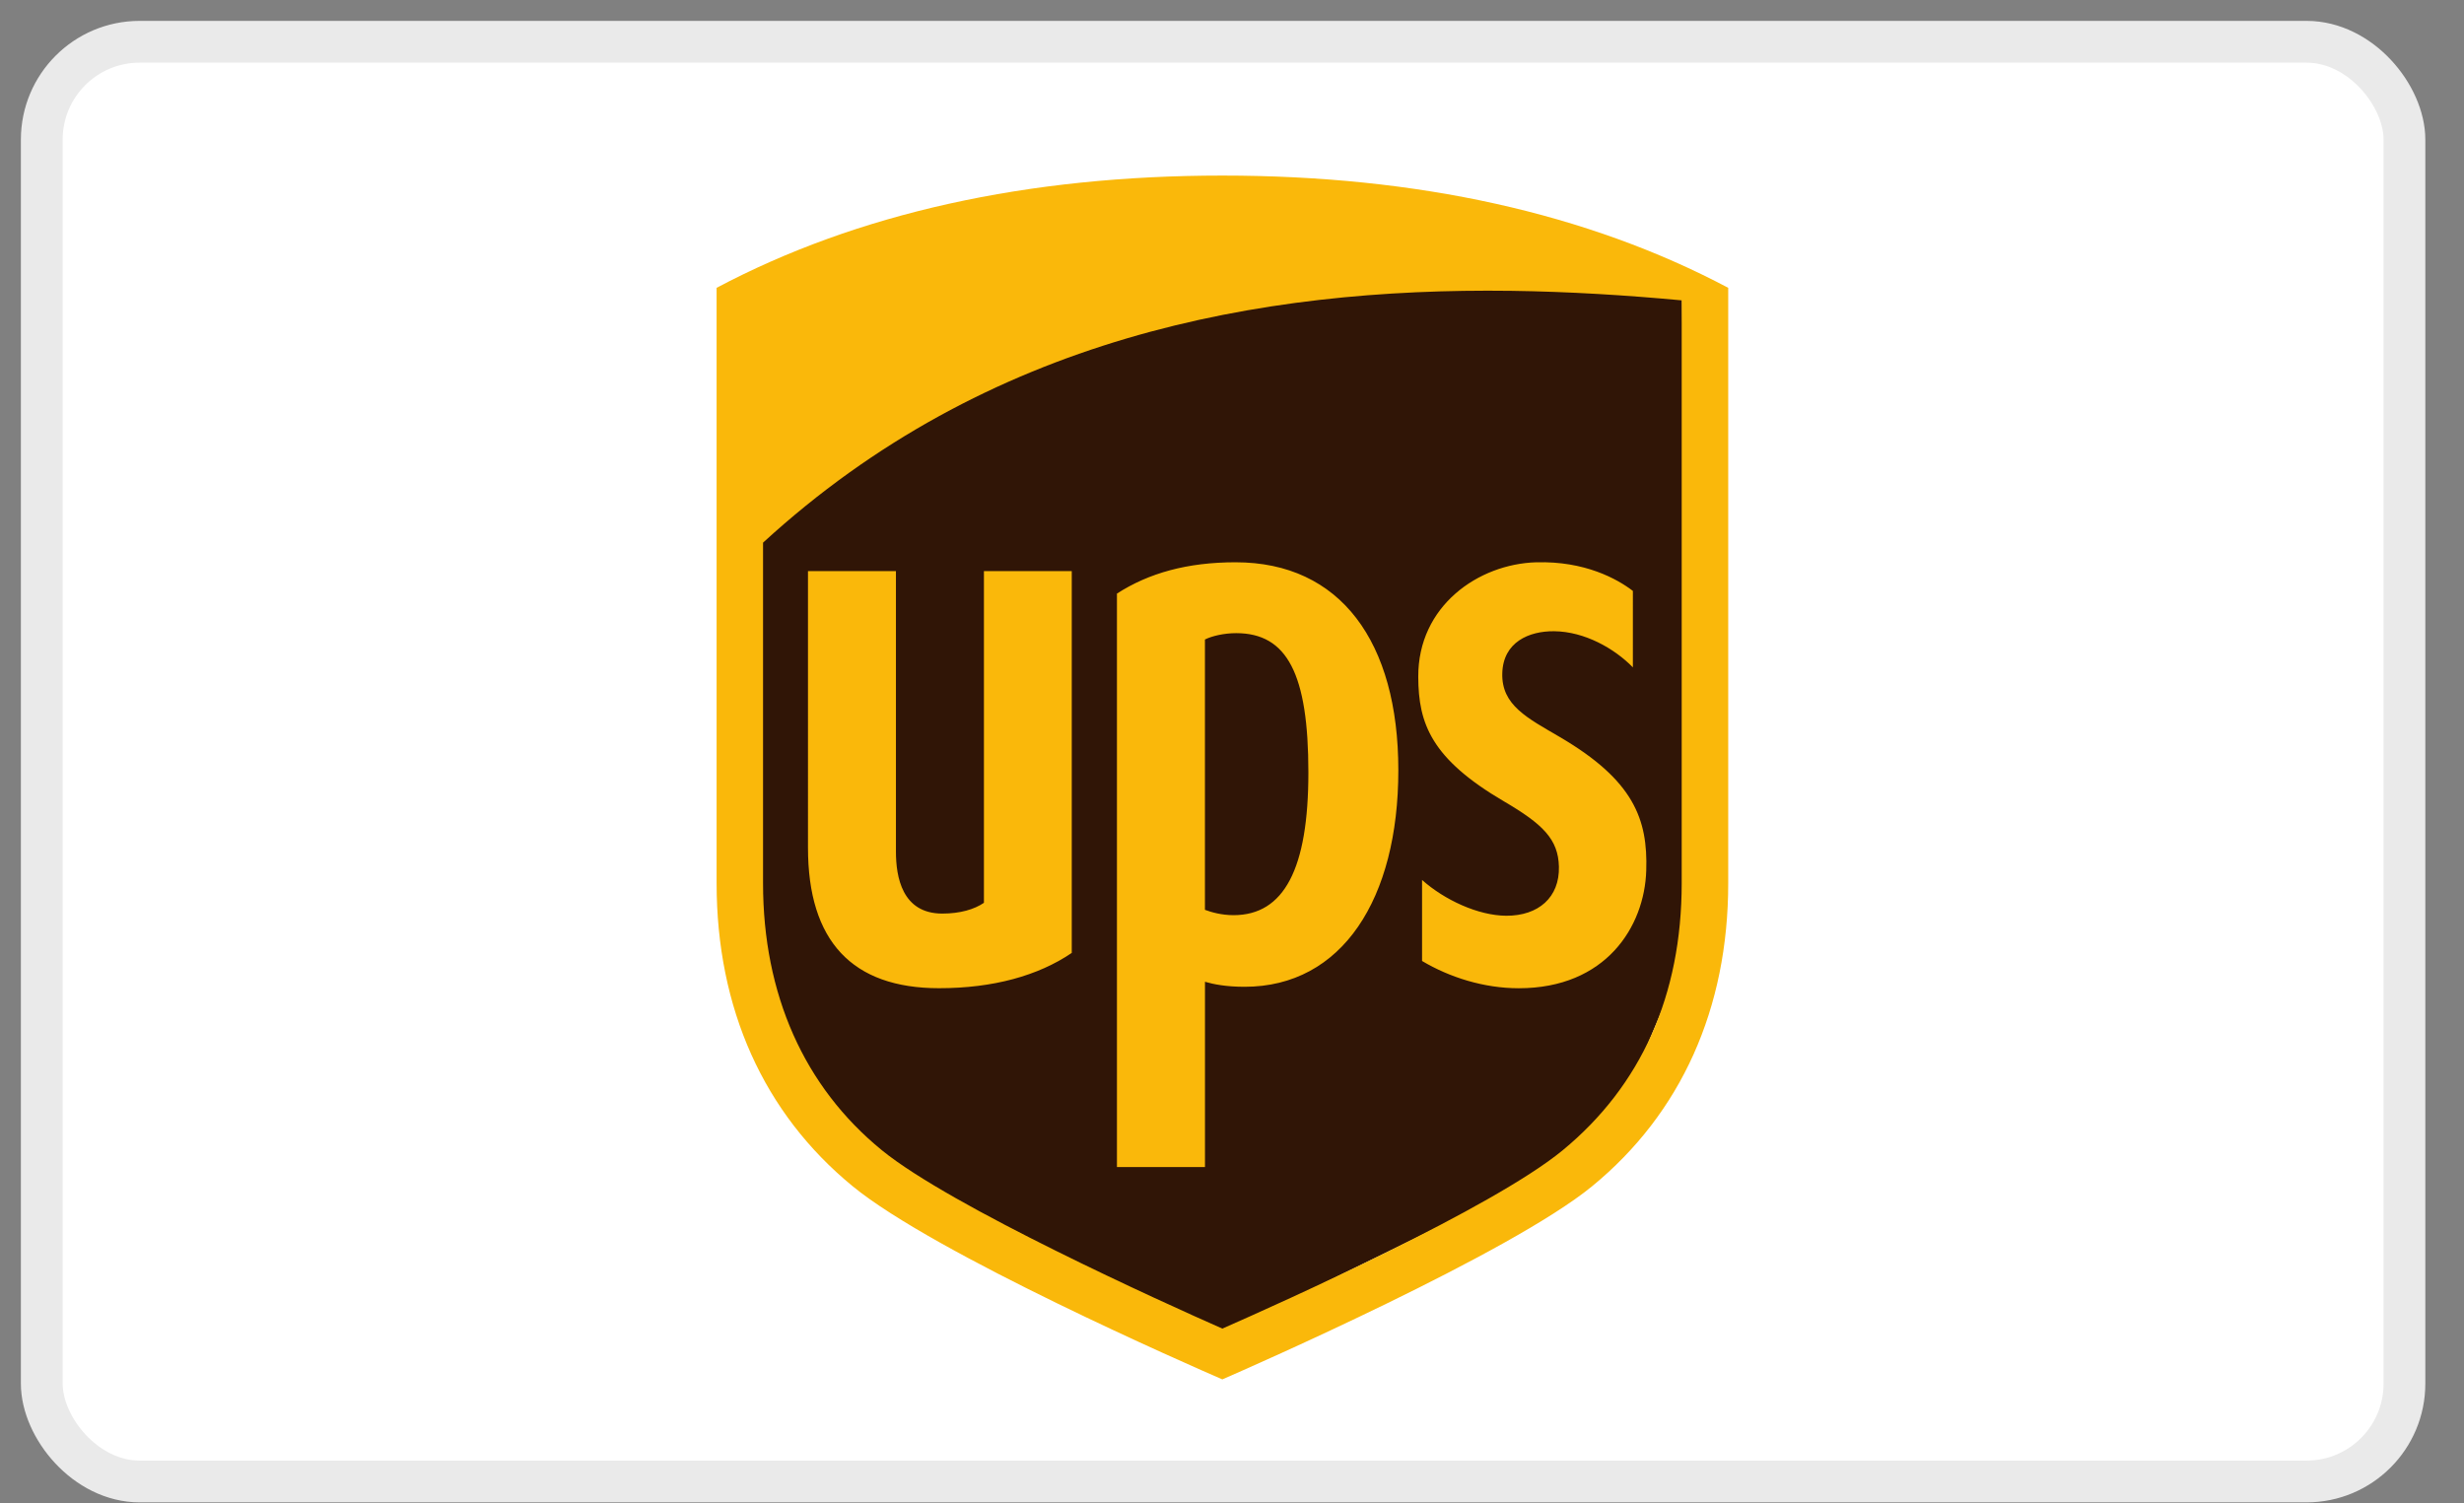 <svg xmlns="http://www.w3.org/2000/svg" width="59" height="36" viewBox="0 0 59 36">
    <rect x="0" y="0" width="59" height="36" fill="#808080" stroke="none"/>
    <g fill="none" fill-rule="evenodd" transform="translate(1 1)">
        <rect width="56.574" height="34.475" fill="#FFF" stroke="#EAEAEA" rx="2.344"/>
        <path fill="#301506" d="M16.788 11.802l.104 11.897 2.673 3.302 8.02 4.245 9.853-4.822 2.044-4.874-.21-15.776-7.442-.21-7.757 1.258-7.076 4.088z"/>
        <path fill="#FAB80A" fill-rule="nonzero" d="M28.269 3.204c-4.671 0-8.745.904-12.11 2.688v14.257c0 3 1.126 5.509 3.258 7.256 1.98 1.624 8.102 4.3 8.852 4.625.712-.31 6.906-3.027 8.854-4.625 2.131-1.746 3.259-4.256 3.259-7.256V5.892c-3.366-1.784-7.44-2.688-12.113-2.688zm6.916 2.76c1.393.019 2.761.105 4.083.228v13.957c0 2.682-.973 4.849-2.85 6.395-1.678 1.382-6.737 3.649-8.149 4.27-1.43-.63-6.502-2.925-8.15-4.269-1.866-1.52-2.848-3.738-2.848-6.395v-8.156c5.364-4.92 11.878-6.108 17.914-6.03zm-6.6 6.5c-1.15 0-2.077.257-2.84.75v13.732h2.108v-4.437c.21.062.515.12.948.12 2.338 0 3.682-2.108 3.682-5.185 0-3.072-1.384-4.98-3.898-4.98zm7.202 0c-1.386.04-2.836 1.044-2.827 2.746.004 1.121.314 1.96 2.052 2.979.927.544 1.3.903 1.316 1.564.018.735-.49 1.178-1.263 1.175-.672-.005-1.476-.378-2.014-.857v1.94c.66.393 1.483.653 2.315.653 2.083 0 3.012-1.47 3.053-2.819.04-1.228-.3-2.158-2.061-3.192-.786-.461-1.407-.764-1.386-1.531.02-.749.642-1.012 1.239-1.007.736.007 1.448.415 1.888.865V13.15c-.37-.286-1.155-.72-2.312-.685zm-17.44.213V19.3c0 2.233 1.056 3.363 3.14 3.363 1.29 0 2.371-.298 3.176-.845v-9.142H22.56v7.942c-.23.157-.57.258-.997.258-.966 0-1.11-.886-1.11-1.483v-6.717h-2.106zm10.252 1.484c1.223 0 1.73.976 1.73 3.336 0 2.304-.58 3.417-1.793 3.417-.285 0-.533-.071-.684-.128v-6.473c.17-.085.46-.152.747-.152z"/>
    </g>
</svg>
